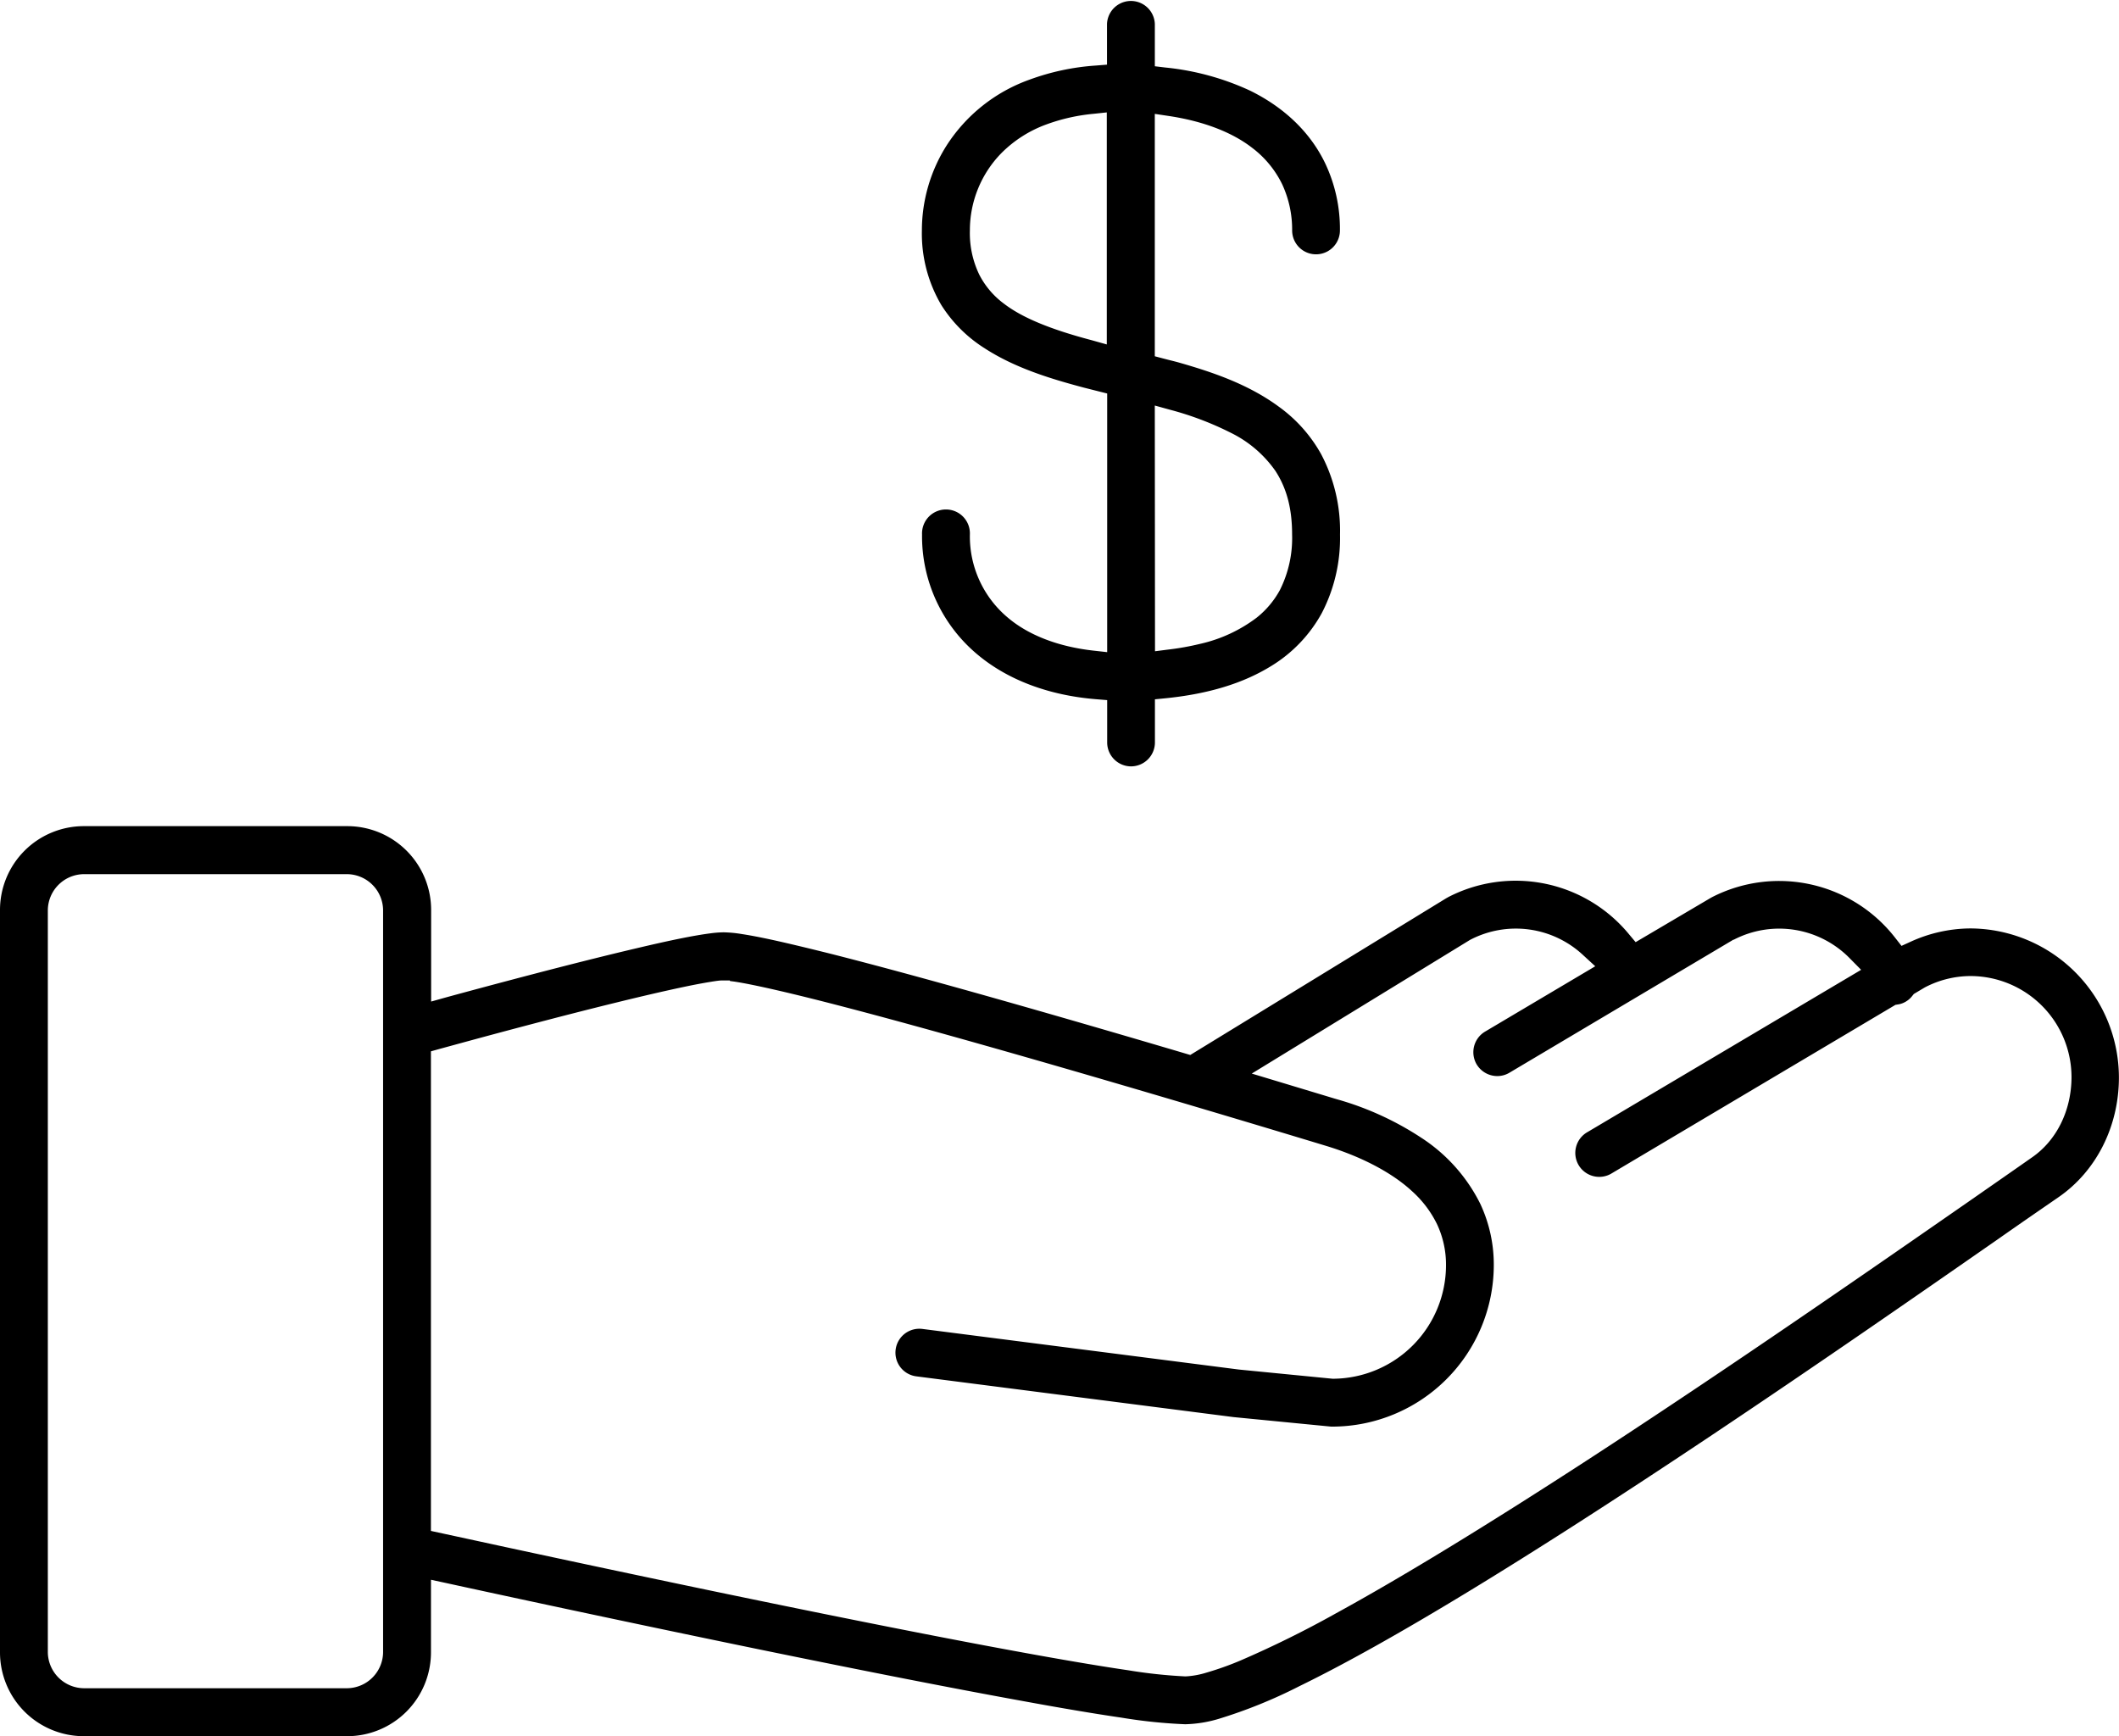 <?xml version="1.0" encoding="UTF-8"?> <svg xmlns="http://www.w3.org/2000/svg" viewBox="0 0 500.19 409.8"><title>value added projects</title><g id="Layer_2" data-name="Layer 2"><g id="Layer_1-2" data-name="Layer 1"><path d="M19.77,409.8A19.79,19.79,0,0,1,0,390V214.81A19.79,19.79,0,0,1,19.77,195H82a19.79,19.79,0,0,1,19.77,19.77v21.63l3.58-1c10.24-2.79,29.67-8,44.66-11.52,8.44-2,13.89-3.09,17.68-3.58a25.32,25.32,0,0,1,3.12-.24,29.38,29.38,0,0,1,4.24.4c1.58.24,3.38.57,5.46,1,3.95.82,8.88,2,15.08,3.54,10.69,2.7,24.63,6.48,41.45,11.25,12.51,3.55,26.89,7.72,42.71,12.4l1.21.36L341.41,212l.52-.29a34.66,34.66,0,0,1,42.61,8.82l1.55,1.85L403.7,212l.39-.22a34.7,34.7,0,0,1,43.39,9.73l1.37,1.75,2-.91A34.46,34.46,0,0,1,465,219.14a35.24,35.24,0,0,1,35.17,35.18c0,11.54-5.33,22.11-14.26,28.26-3.87,2.67-8.72,6-14.35,9.95-17.82,12.39-42.23,29.36-68.33,46.78-43.6,29.09-75.18,48.29-96.54,58.7a117,117,0,0,1-18.92,7.67,29.89,29.89,0,0,1-8,1.3,121.31,121.31,0,0,1-15.08-1.56c-6.24-.91-14.22-2.25-23.72-4-15.93-2.89-36.53-6.93-61.24-12-32.11-6.6-62.84-13.24-74.56-15.8l-3.44-.74V390A19.79,19.79,0,0,1,82,409.8Zm0-203.47a8.59,8.59,0,0,0-8.48,8.48V390a8.59,8.59,0,0,0,8.48,8.48H82A8.59,8.59,0,0,0,90.43,390V214.81A8.59,8.59,0,0,0,82,206.33ZM279.82,395.69a20.1,20.1,0,0,0,4.95-.89,71.22,71.22,0,0,0,8.08-2.88,245.11,245.11,0,0,0,22.4-11.06c15.4-8.43,35.24-20.52,59-35.94,33.8-21.95,68.21-45.87,91-61.69,5.6-3.9,10.45-7.27,14.34-10,5.84-4,9.36-11.06,9.39-18.95a23.88,23.88,0,0,0-23.88-23.9A23.39,23.39,0,0,0,454.48,233l-.1.05-2.62,1.56-.33.41a5.43,5.43,0,0,1-2.2,1.72,4.8,4.8,0,0,1-1.28.35l-.53.09L380.53,276.9a5.65,5.65,0,1,1-5.77-9.71l64.56-38.28-2.55-2.58a23.31,23.31,0,0,0-27.51-4.53l-.1,0L356.3,253.2a5.59,5.59,0,0,1-2.87.79,5.69,5.69,0,0,1-4.87-2.77,5.66,5.66,0,0,1,2-7.73l26-15.42-2.81-2.58a23.27,23.27,0,0,0-26.62-3.71l-.12.06L295.48,253.4l6.07,1.83,13.58,4.1,1,.29a71.53,71.53,0,0,1,19.35,8.92,39.63,39.63,0,0,1,13.92,15.56,33.75,33.75,0,0,1,3.21,14.51,38.18,38.18,0,0,1-38.12,38.12h-.28l-23.05-2.25-74.82-9.61a5.64,5.64,0,0,1,.71-11.24,5.84,5.84,0,0,1,.73.05l74.67,9.58,22.12,2.17h.15a26.82,26.82,0,0,0,26.61-26.82,22.46,22.46,0,0,0-2.12-9.66,25.49,25.49,0,0,0-5.87-7.76c-4.73-4.39-12-8.22-20.5-10.78-12.1-3.67-74.44-22.52-113.25-32.66-12.28-3.21-21.6-5.36-26.25-6.06l-1-.13-.09-.14H170.4c-.6,0-1.69.17-2.79.35-1.54.25-3.54.62-5.93,1.12-4.43.93-10.16,2.25-16.56,3.83-13,3.19-27.4,7.06-34.87,9.09l-6.45,1.76-2.08.58v113.2l6.29,1.36,11.73,2.54c16.06,3.46,31.73,6.79,46.58,9.89,32.71,6.82,76.62,15.68,100,19.1a117.63,117.63,0,0,0,13.35,1.44h.14Z"></path><path d="M267,180.89a5.65,5.65,0,0,1-5.65-5.64v-10l-2.6-.21c-11.25-.91-21-4.6-28.17-10.68a36.37,36.37,0,0,1-12.93-28.22,5.65,5.65,0,1,1,11.29,0,25,25,0,0,0,8.92,19.61c4.94,4.2,12,6.91,20.35,7.83l3.14.35V92.88l-2.15-.54-3.32-.84c-7.53-2-16.21-4.57-23.54-9.35A32.67,32.67,0,0,1,222.2,72a33.2,33.2,0,0,1-4.59-17.61,37.54,37.54,0,0,1,5.76-19.93,38.69,38.69,0,0,1,19.57-15.63,56.23,56.23,0,0,1,15.75-3.36l2.62-.21V5.64a5.65,5.65,0,0,1,11.29,0v10l2.5.3a62.1,62.1,0,0,1,19.95,5.44c8.16,4,14.32,9.93,17.8,17.26a36.09,36.09,0,0,1,3.44,15.75,5.64,5.64,0,0,1-11.28,0,25.38,25.38,0,0,0-2.34-10.87,23.85,23.85,0,0,0-7.05-8.59c-4.76-3.72-11.6-6.34-19.77-7.56l-3.26-.49V84.09l2.12.56,1.36.35c.69.17,1.37.34,2.06.53,8,2.28,16.45,5.11,23.72,10.45a34.45,34.45,0,0,1,10,11.21,38.64,38.64,0,0,1,4.46,19,38.38,38.38,0,0,1-4.29,18.5,33.45,33.45,0,0,1-11.85,12.45c-6.67,4.14-14.86,6.64-25,7.67l-2.55.25v10.24A5.65,5.65,0,0,1,267,180.89Zm5.64-27.17,3.19-.41a61.89,61.89,0,0,0,7.34-1.31,34.79,34.79,0,0,0,13.47-6.21,21.43,21.43,0,0,0,5.47-6.5A27.36,27.36,0,0,0,305,126.15c0-6.14-1.28-10.9-3.94-15a27.7,27.7,0,0,0-10.53-9,73.48,73.48,0,0,0-14.32-5.43l-3.62-1ZM258.17,26.86A44.14,44.14,0,0,0,247,29.37a28.9,28.9,0,0,0-10.66,6.81,26.06,26.06,0,0,0-7.4,18.19,22.57,22.57,0,0,0,2.21,10.44A19.66,19.66,0,0,0,237,71.69c4.19,3.22,10.77,6,20.69,8.61l3.57,1V26.53Z"></path></g></g></svg> 